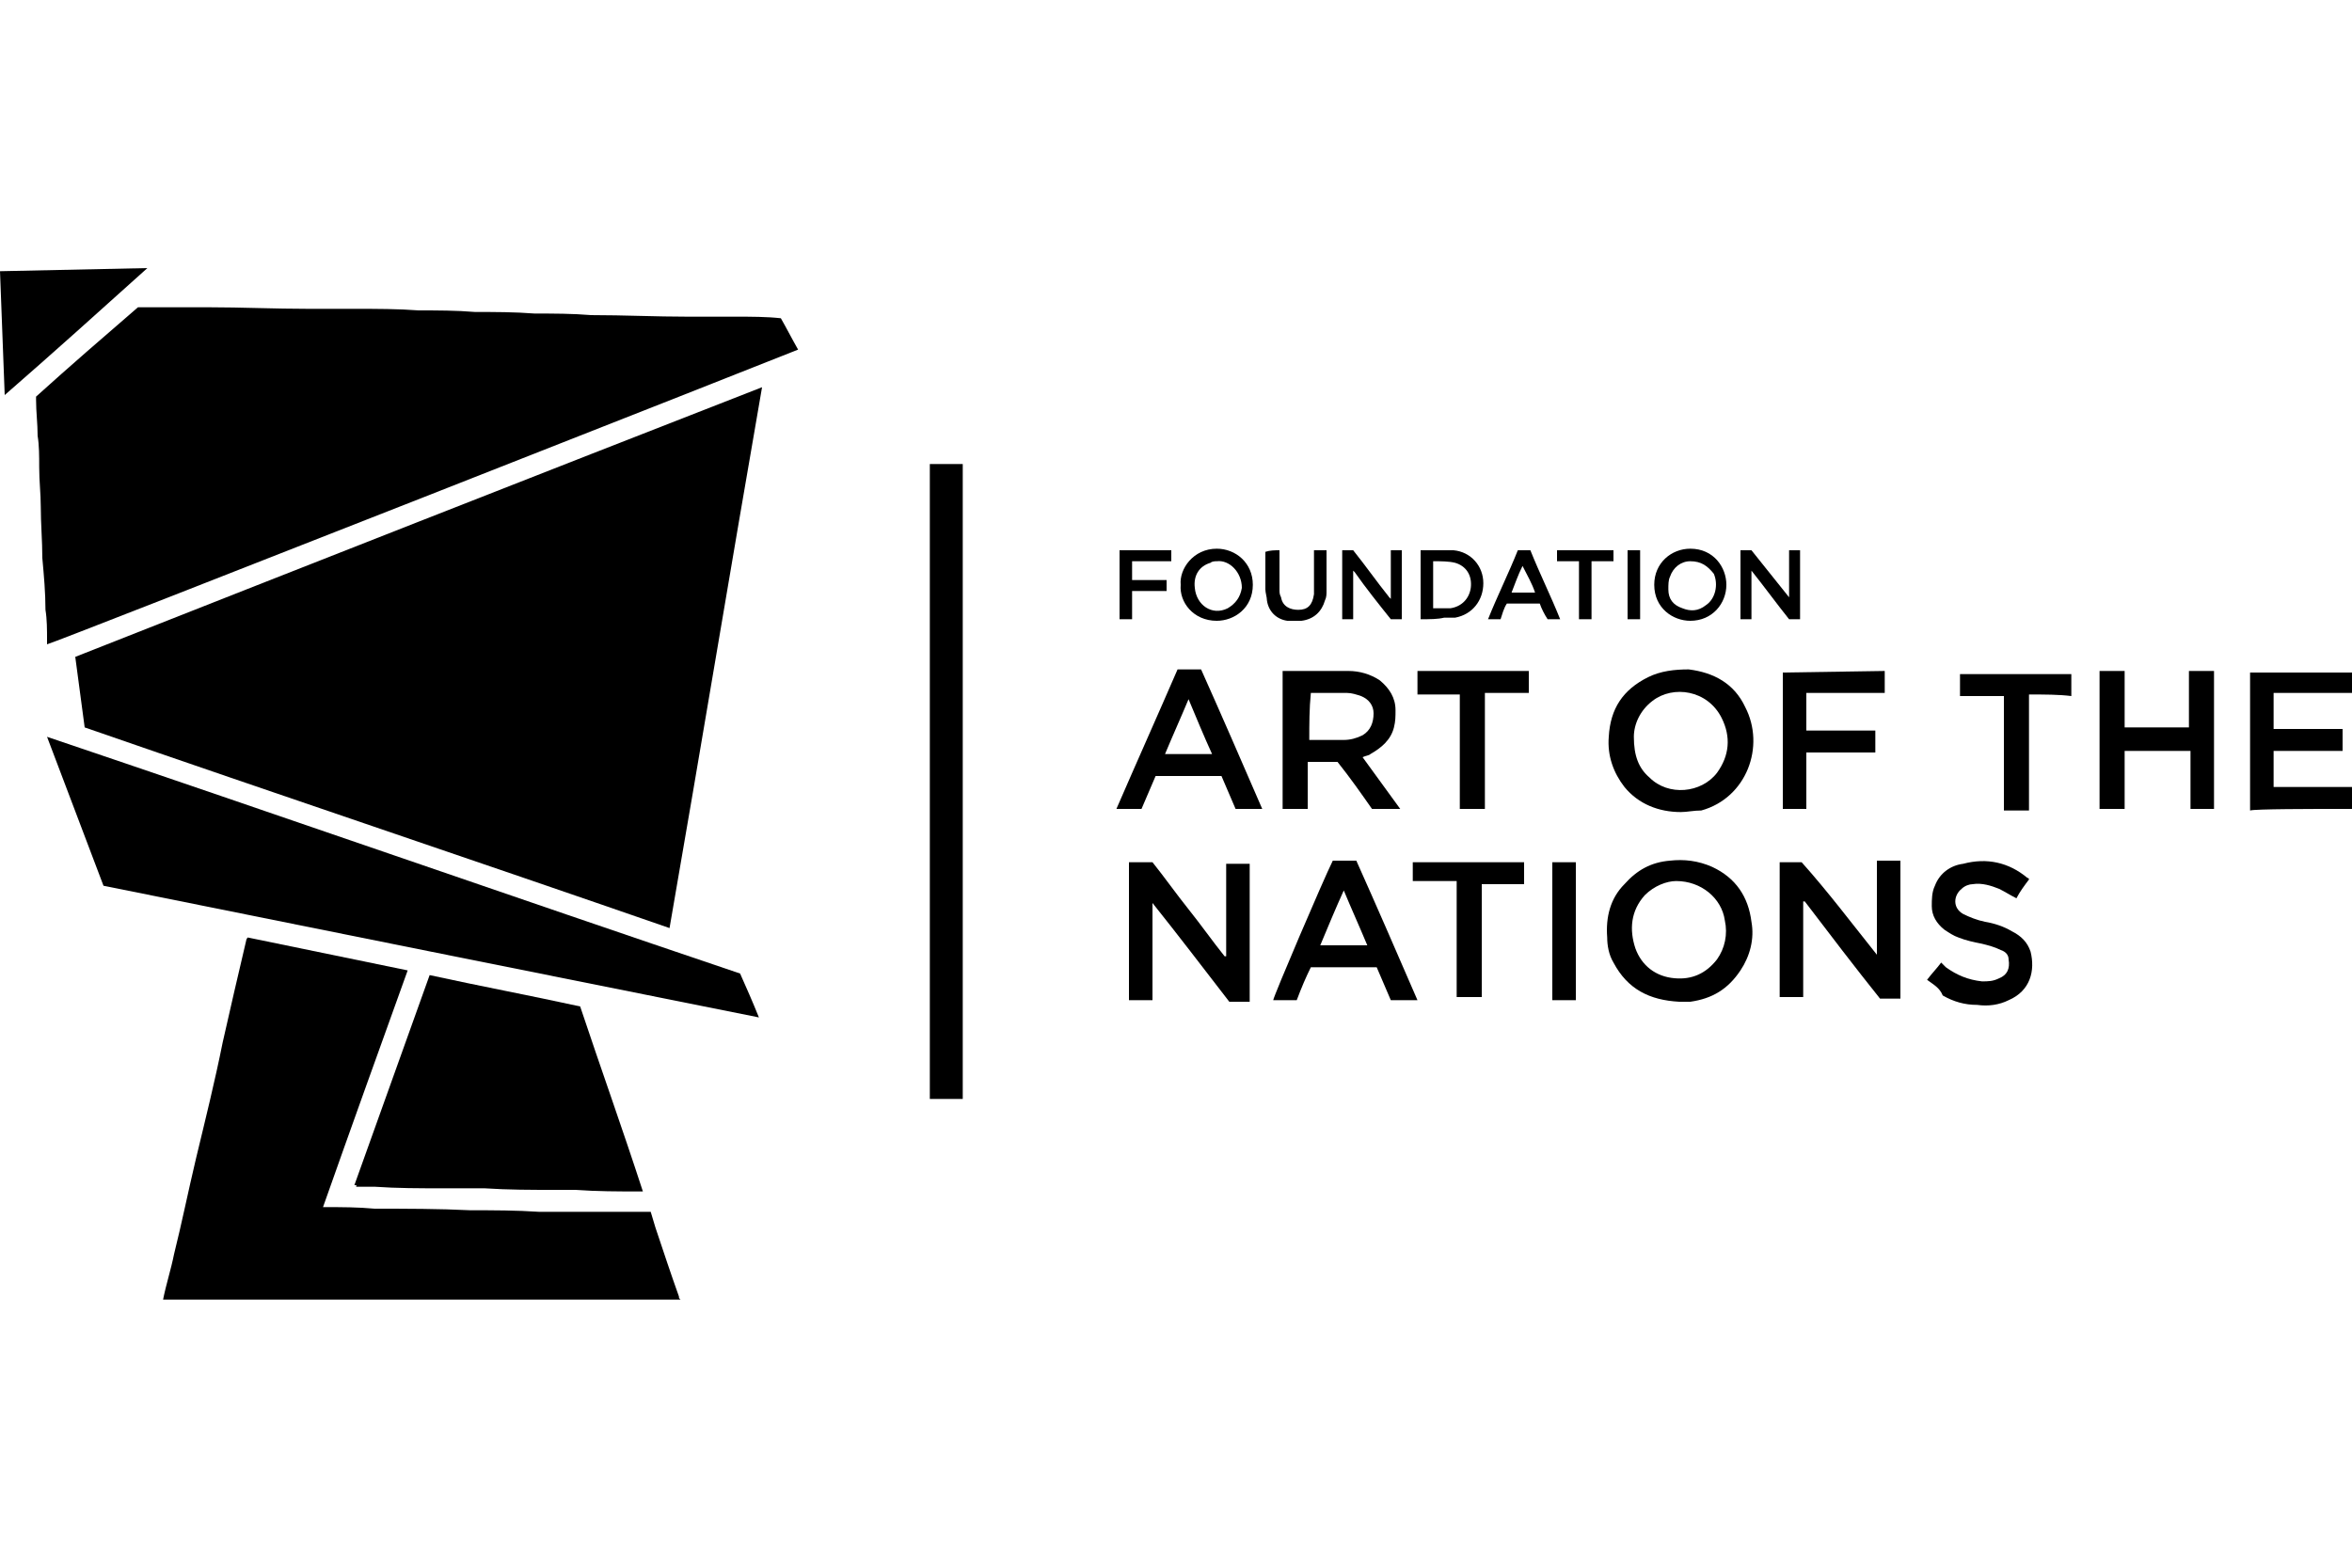 <?xml version="1.0" encoding="UTF-8"?> <!-- Generator: Adobe Illustrator 21.1.0, SVG Export Plug-In . SVG Version: 6.00 Build 0) --> <svg xmlns="http://www.w3.org/2000/svg" xmlns:xlink="http://www.w3.org/1999/xlink" id="Layer_1" x="0px" y="0px" viewBox="0 0 150 100" style="enable-background:new 0 0 150 100;" xml:space="preserve"> <g> <path d="M10.4,82.9c0.2-1,0.5-1.9,0.7-2.9c0.5-2,0.9-4,1.4-6.1c0.6-2.5,1.2-4.9,1.7-7.4c0.5-2.2,1-4.4,1.5-6.5c0,0,0-0.1,0.1-0.2 c3.4,0.7,6.8,1.4,10.2,2.1c-1.8,5-3.6,10-5.4,15.1c0.1,0,0.1,0,0.2,0c1,0,2,0,3.1,0.1c2,0,4.1,0,6.1,0.1c1.5,0,2.9,0,4.4,0.1 c0.9,0,1.8,0,2.7,0c1.3,0,2.5,0,3.8,0c0.2,0,0.4,0,0.6,0c0.1,0.3,0.2,0.7,0.3,1c0.5,1.5,1,3,1.5,4.4c0,0.1,0,0.1,0.1,0.2 C32.4,82.9,21.4,82.9,10.4,82.9z"></path> <path d="M48.6,24.7c-2,11.5-3.9,23-5.9,34.5c-12.4-4.3-24.9-8.5-37.3-12.8c-0.2-1.5-0.4-3-0.6-4.5C19.5,36.1,34,30.4,48.6,24.7z"></path> <path d="M3,41.1c0-0.1,0-0.2,0-0.3c0-0.6,0-1.3-0.1-1.9c0-1.1-0.1-2.2-0.2-3.3c0-1.1-0.1-2.2-0.1-3.3c0-0.8-0.1-1.6-0.1-2.5 c0-0.7,0-1.4-0.1-2c0-0.8-0.1-1.5-0.1-2.3c0,0,0-0.1,0-0.2c2.1-1.9,4.3-3.8,6.5-5.7c0.5,0,1,0,1.5,0c1,0,2,0,3,0 c2.1,0,4.2,0.1,6.4,0.1c1,0,2,0,3,0c1.3,0,2.7,0,4,0.1c1.2,0,2.4,0,3.6,0.1c1.3,0,2.5,0,3.8,0.1c1.2,0,2.4,0,3.6,0.1 c2.1,0,4.1,0.1,6.2,0.1c1,0,2.1,0,3.1,0c0.9,0,1.9,0,2.8,0.1c0.4,0.7,0.7,1.3,1.1,2C50.7,22.4,3.5,41,3,41.1z"></path> <path d="M3,47C17.8,52,32.4,57.1,47.2,62.1c0.4,0.9,0.8,1.8,1.2,2.8c-14-2.8-27.9-5.6-41.8-8.4C5.4,53.3,4.2,50.2,3,47z"></path> <path d="M22.6,75.6c1.6-4.5,3.2-8.9,4.8-13.4c3.2,0.7,6.4,1.3,9.6,2c1.3,3.9,2.7,7.8,4,11.8c-0.1,0-0.2,0-0.3,0c-1.3,0-2.6,0-4-0.1 c-0.4,0-0.8,0-1.3,0c-1.5,0-3,0-4.5-0.1c-0.9,0-1.8,0-2.7,0c-1.4,0-2.9,0-4.3-0.1c-0.4,0-0.8,0-1.2,0 C22.8,75.6,22.7,75.6,22.6,75.6z"></path> <path d="M59.3,29.6c0.7,0,1.4,0,2.1,0c0,13.5,0,27,0,40.5c-0.7,0-1.4,0-2.1,0C59.3,56.6,59.3,43.1,59.3,29.6z"></path> <path d="M73.5,57.6c0,2.1,0,4.1,0,6.2c-0.5,0-1,0-1.5,0c0,0,0,0,0,0c0,0,0,0,0,0c0-2.9,0-5.7,0-8.6c0,0,0-0.1,0-0.2 c0.5,0,1,0,1.5,0c0.8,1,1.5,2,2.3,3c0.8,1,1.5,2,2.3,3c0,0,0,0,0.1,0c0-2,0-3.9,0-5.9c0.5,0,1,0,1.5,0c0,2.9,0,5.8,0,8.8 c-0.4,0-0.8,0-1.3,0C76.7,61.7,75.1,59.6,73.5,57.6C73.5,57.6,73.5,57.6,73.5,57.6z"></path> <path d="M119.7,60.9c0-2,0-4,0-6c0.3,0,0.5,0,0.8,0c0.2,0,0.5,0,0.7,0c0,2.9,0,5.9,0,8.8c-0.4,0-0.8,0-1.3,0 c-1.6-2-3.2-4.1-4.8-6.2c0,0,0,0-0.1,0c0,2,0,4.1,0,6.1c-0.5,0-1,0-1.5,0V55c0.5,0,0.9,0,1.4,0C116.6,56.9,118.1,58.9,119.7,60.9 C119.7,60.9,119.7,60.9,119.7,60.9z"></path> <path d="M85.3,48.6c-0.6,0-1.3,0-1.9,0c0,0,0,2.7,0,3c-0.5,0-1,0-1.6,0c0-2.9,0-5.9,0-8.8H86c0.7,0,1.4,0.2,2,0.6 c0.6,0.5,1,1.1,1,1.9c0,0.4,0,0.7-0.1,1.1c-0.2,0.8-0.8,1.3-1.5,1.7c-0.1,0.1-0.3,0.1-0.5,0.2c0.8,1.1,1.6,2.2,2.4,3.3 c-0.6,0-1.2,0-1.8,0C86.8,50.6,86.1,49.6,85.3,48.6z M83.5,47.2c0,0,1.5,0,2.2,0c0.4,0,0.8-0.1,1.2-0.3c0.5-0.3,0.7-0.8,0.7-1.4 c0-0.5-0.3-0.9-0.8-1.1c-0.3-0.1-0.6-0.2-0.9-0.2c-0.7,0-1.4,0-2.1,0c-0.1,0-0.2,0-0.2,0C83.5,45.2,83.5,46.2,83.5,47.2z"></path> <path d="M107.1,63.9c-1.9-0.1-3.3-0.8-4.2-2.5c-0.3-0.5-0.4-1.1-0.4-1.6c-0.1-1.3,0.2-2.5,1.1-3.4c0.8-0.9,1.7-1.4,2.9-1.5 c0.9-0.1,1.8,0,2.7,0.4c1.5,0.7,2.3,1.9,2.5,3.5c0.2,1.1-0.1,2.2-0.7,3.1c-0.8,1.2-1.8,1.8-3.2,2C107.5,63.9,107.3,63.9,107.1,63.9 z M106.9,56.2c-0.6,0-1.4,0.3-2,0.9c-0.9,1-1,2.2-0.6,3.4c0.4,1.1,1.3,1.8,2.5,1.9c1.1,0.1,2-0.3,2.7-1.2c0.5-0.7,0.7-1.6,0.5-2.5 C109.8,57.3,108.5,56.2,106.9,56.2z"></path> <path d="M107.2,51.8c-1.4,0-2.7-0.5-3.6-1.6c-0.7-0.9-1.1-2-1-3.2c0.1-1.8,0.9-3,2.5-3.8c0.8-0.4,1.7-0.5,2.6-0.5 c1.6,0.2,2.9,0.9,3.6,2.4c1.3,2.5,0.1,5.8-2.8,6.6C108,51.7,107.6,51.8,107.2,51.8z M104.2,47c0,1.2,0.3,2,1,2.6 c1.2,1.2,3.3,1,4.3-0.3c0.8-1.1,0.9-2.3,0.3-3.5c-0.9-1.8-3.1-2.1-4.4-1.1C104.6,45.3,104.2,46.2,104.2,47z"></path> <path d="M135.4,46.4c1.4,0,2.8,0,4.2,0c0-1.2,0-2.4,0-3.6c0.5,0,1,0,1.6,0c0,2.9,0,5.9,0,8.8c-0.5,0-1,0-1.5,0c0-1.2,0-2.5,0-3.7 c-1.4,0-2.8,0-4.2,0c0,1.2,0,2.5,0,3.7c-0.5,0-1,0-1.6,0c0-2.9,0-5.9,0-8.8c0.5,0,1,0,1.6,0V46.4z"></path> <path d="M82.7,63.8c-0.5,0-1,0-1.5,0c0-0.2,3.2-7.7,3.8-8.9c0.5,0,1,0,1.5,0c1.3,2.9,2.6,5.9,3.9,8.9c-0.6,0-1.1,0-1.7,0 c-0.3-0.7-0.6-1.4-0.9-2.1c-1.4,0-2.8,0-4.2,0C83.3,62.3,83,63,82.7,63.8z M84.2,60.3c1,0,2,0,3,0c-0.5-1.2-1-2.3-1.5-3.5 C85.2,57.9,84.7,59.1,84.2,60.3z"></path> <path d="M72.8,51.6c-0.5,0-1,0-1.6,0c1.3-3,2.6-5.9,3.9-8.9c0.5,0,1,0,1.5,0c1.3,2.9,2.6,5.9,3.9,8.9c-0.6,0-1.1,0-1.7,0 c-0.3-0.7-0.6-1.4-0.9-2.1c-1.4,0-2.8,0-4.2,0C73.4,50.2,73.1,50.9,72.8,51.6z M75.8,44.6c-0.5,1.2-1,2.3-1.5,3.5c1,0,2,0,3,0 C76.8,47,76.3,45.8,75.8,44.6z"></path> <path d="M122.9,62.5c0.3-0.4,0.6-0.7,0.9-1.1c0.1,0.1,0.2,0.2,0.3,0.3c0.7,0.5,1.4,0.8,2.3,0.9c0.4,0,0.7,0,1.1-0.2 c0.5-0.2,0.7-0.6,0.6-1.2c0-0.3-0.2-0.5-0.5-0.6c-0.4-0.2-0.8-0.3-1.2-0.4c-0.5-0.1-1-0.2-1.5-0.4c-0.3-0.1-0.6-0.3-0.9-0.5 c-0.5-0.4-0.8-0.9-0.8-1.5c0-0.4,0-0.9,0.2-1.3c0.3-0.8,1-1.3,1.8-1.4c1.5-0.4,2.9-0.1,4.1,0.9c0,0,0.1,0,0.1,0.1 c-0.3,0.4-0.6,0.8-0.8,1.2c-0.4-0.2-0.7-0.4-1.1-0.6c-0.5-0.2-1.1-0.4-1.7-0.3c-0.2,0-0.5,0.1-0.7,0.3c-0.5,0.4-0.6,1.2,0.1,1.6 c0.4,0.2,0.9,0.4,1.4,0.5c0.6,0.1,1.2,0.3,1.7,0.6c0.6,0.3,1,0.7,1.2,1.3c0.3,1.2,0,2.5-1.4,3.1c-0.6,0.3-1.3,0.4-2,0.3 c-0.8,0-1.5-0.2-2.2-0.6C123.7,63,123.3,62.8,122.9,62.5z"></path> <path d="M120.2,42.8c0,0.5,0,0.9,0,1.4c-0.4,0-4.6,0-5,0c0,0.8,0,1.6,0,2.4h4.4V48c-1.5,0-2.9,0-4.4,0c0,1.2,0,2.4,0,3.6h-1.5 l0-8.7L120.2,42.8z"></path> <path d="M90.4,42.8c2.4,0,4.7,0,7.1,0c0,0.5,0,0.9,0,1.4l-2.8,0c0,2.5,0,4.9,0,7.4c-0.5,0-1,0-1.6,0c0-2.4,0-4.9,0-7.3 c-0.9,0-1.8,0-2.7,0V42.8z"></path> <path d="M90.1,56.4c0-0.5,0-0.9,0-1.4h7.1v1.4c-0.9,0-1.8,0-2.7,0c0,0.4,0,0.8,0,1.2c0,0.4,0,0.8,0,1.2c0,0.4,0,0.8,0,1.2 c0,0.4,0,0.8,0,1.2c0,0.4,0,0.8,0,1.2c0,0.4,0,0.8,0,1.2c-0.5,0-1,0-1.6,0c0-2.5,0-4.9,0-7.4H90.1z"></path> <path d="M129.4,44.3c0,2.5,0,4.9,0,7.4c-0.3,0-0.5,0-0.8,0c-0.3,0-0.5,0-0.8,0c0-0.6,0-1.2,0-1.8c0-0.6,0-1.2,0-1.8 c0-0.6,0-1.2,0-1.8c0-0.6,0-1.2,0-1.9c-0.9,0-1.8,0-2.8,0c0-0.5,0-1,0-1.4c2.4,0,4.8,0,7.1,0c0,0.5,0,0.9,0,1.4 C131.3,44.3,130.4,44.3,129.4,44.3z"></path> <path d="M100.5,63.8c-0.5,0-1,0-1.5,0V55h1.5L100.5,63.8z"></path> <path d="M111.8,39.5c-0.3,0-0.5,0-0.8,0v-4.4c0.1,0,0.2,0,0.3,0c0.1,0,0.2,0,0.4,0c0.4,0.5,0.8,1,1.2,1.5c0.4,0.5,0.8,1,1.2,1.5 c0,0,0-2.5,0-3c0.3,0,0.5,0,0.7,0c0,1.5,0,2.9,0,4.4c-0.2,0-0.4,0-0.7,0c-0.8-1-1.6-2.1-2.4-3.1V39.5z"></path> <path d="M88.7,35.1c0.3,0,0.5,0,0.7,0c0,1.5,0,2.9,0,4.4c-0.2,0-0.4,0-0.7,0c-0.8-1-1.6-2-2.3-3l-0.1-0.1c0,0,0,0.1,0,0.1 c0,1,0,2,0,3c-0.3,0-0.5,0-0.7,0v-4.4c0.2,0,0.4,0,0.7,0c0.8,1,1.5,2,2.3,3l0.1,0.1C88.7,37.2,88.7,36.1,88.7,35.1z"></path> <path d="M75.3,37.3c-0.1-1,0.8-2.3,2.3-2.3c1.2,0,2.3,0.9,2.3,2.3c0,1.5-1.2,2.3-2.3,2.3C76.1,39.6,75.2,38.4,75.3,37.3z M77.6,35.8c-0.1,0-0.3,0-0.4,0.1c-0.7,0.2-1.1,0.8-1,1.6c0.1,1.1,1.1,1.8,2.1,1.3c0.5-0.3,0.8-0.7,0.9-1.3 C79.2,36.5,78.4,35.7,77.6,35.8z"></path> <path d="M107.8,39.6c-1.1,0-2.3-0.8-2.3-2.3c0-1.4,1.1-2.3,2.3-2.3c1.5,0,2.3,1.2,2.3,2.3C110.1,38.5,109.2,39.6,107.8,39.6z M107.8,35.8c-0.6,0-1.1,0.4-1.3,1c-0.1,0.2-0.1,0.5-0.1,0.8c0,0.6,0.3,1,0.9,1.2c0.5,0.2,1,0.2,1.5-0.2c0.6-0.4,0.8-1.3,0.5-2 C108.9,36.1,108.5,35.8,107.8,35.8z"></path> <path d="M90.6,39.5c0-1.5,0-2.9,0-4.4c0,0,0,0,0.1,0c0.7,0,1.4,0,2,0c1.1,0.1,1.9,1,1.9,2.1c0,1.1-0.7,2-1.8,2.2 c-0.1,0-0.2,0-0.3,0c-0.1,0-0.2,0-0.4,0C91.7,39.5,91.2,39.5,90.6,39.5z M91.4,38.8c0.4,0,0.7,0,1.1,0c0.7-0.1,1.2-0.6,1.3-1.3 c0.1-0.8-0.3-1.4-1-1.6c-0.4-0.1-0.9-0.1-1.4-0.1C91.4,36.8,91.4,37.8,91.4,38.8z"></path> <path d="M98.2,38.5c-0.7,0-1.4,0-2.1,0c-0.2,0.3-0.3,0.7-0.4,1c-0.3,0-0.5,0-0.8,0c0.6-1.5,1.3-2.9,1.9-4.4c0.2,0,0.5,0,0.8,0 c0.6,1.5,1.3,2.9,1.9,4.4c-0.3,0-0.5,0-0.8,0C98.5,39.2,98.3,38.8,98.2,38.5z M97.9,37.8c-0.2-0.6-0.5-1.1-0.8-1.7 c-0.3,0.6-0.5,1.2-0.7,1.7C96.9,37.8,97.4,37.8,97.9,37.8z"></path> <path d="M81.6,35.1c0,0,0,1.7,0,2.5c0,0.2,0,0.3,0.1,0.5c0.1,0.6,0.6,0.8,1.1,0.8c0.6,0,0.9-0.3,1-1c0-0.2,0-0.3,0-0.5 c0-0.7,0-2.2,0-2.3c0.3,0,0.5,0,0.8,0c0,0,0,1.8,0,2.6c0,0.2,0,0.4-0.1,0.6c-0.2,0.7-0.7,1.2-1.5,1.3c-0.3,0-0.6,0-0.9,0 c-0.7-0.1-1.2-0.6-1.3-1.3c0-0.2-0.1-0.5-0.1-0.7c0-0.7,0-1.4,0-2.1c0-0.1,0-0.2,0-0.3C81,35.1,81.3,35.1,81.6,35.1z"></path> <path d="M74.4,37.7c-0.7,0-1.4,0-2.2,0c0,0.6,0,1.2,0,1.8c-0.3,0-0.5,0-0.8,0c0-1.5,0-2.9,0-4.4c1.1,0,2.2,0,3.3,0 c0,0.2,0,0.5,0,0.7c-0.8,0-1.6,0-2.5,0c0,0.4,0,0.8,0,1.2c0.7,0,1.4,0,2.2,0C74.4,37.2,74.4,37.5,74.4,37.7z"></path> <path d="M102.9,35.1c0,0.3,0,0.5,0,0.7c-0.5,0-0.9,0-1.4,0c0,1.2,0,2.5,0,3.7c-0.3,0-0.5,0-0.8,0v-3.7c-0.5,0-0.9,0-1.4,0 c0-0.3,0-0.5,0-0.7C100.5,35.1,101.7,35.1,102.9,35.1z"></path> <path d="M149.2,51.6h0.8v-1.4c-1.7,0-3.3,0-5,0c0-0.8,0-1.5,0-2.3c1.5,0,2.9,0,4.4,0c0-0.5,0-0.9,0-1.4c-1.5,0-2.9,0-4.4,0 c0-0.8,0-1.5,0-2.3c1.7,0,3.3,0,5,0c0-0.5,0-0.9,0-1.3h-6.5v8.8C143.8,51.6,147.5,51.6,149.2,51.6L149.2,51.6z"></path> <path d="M0,17.3l0.3,7.9c3.1-2.7,6.1-5.4,9.1-8.1L0,17.3z"></path> <path d="M103.8,39.5c0-1.5,0-2.9,0-4.4c0.3,0,0.5,0,0.8,0c0,1.5,0,2.9,0,4.4C104.3,39.5,104.1,39.5,103.8,39.5z"></path> </g> </svg> 